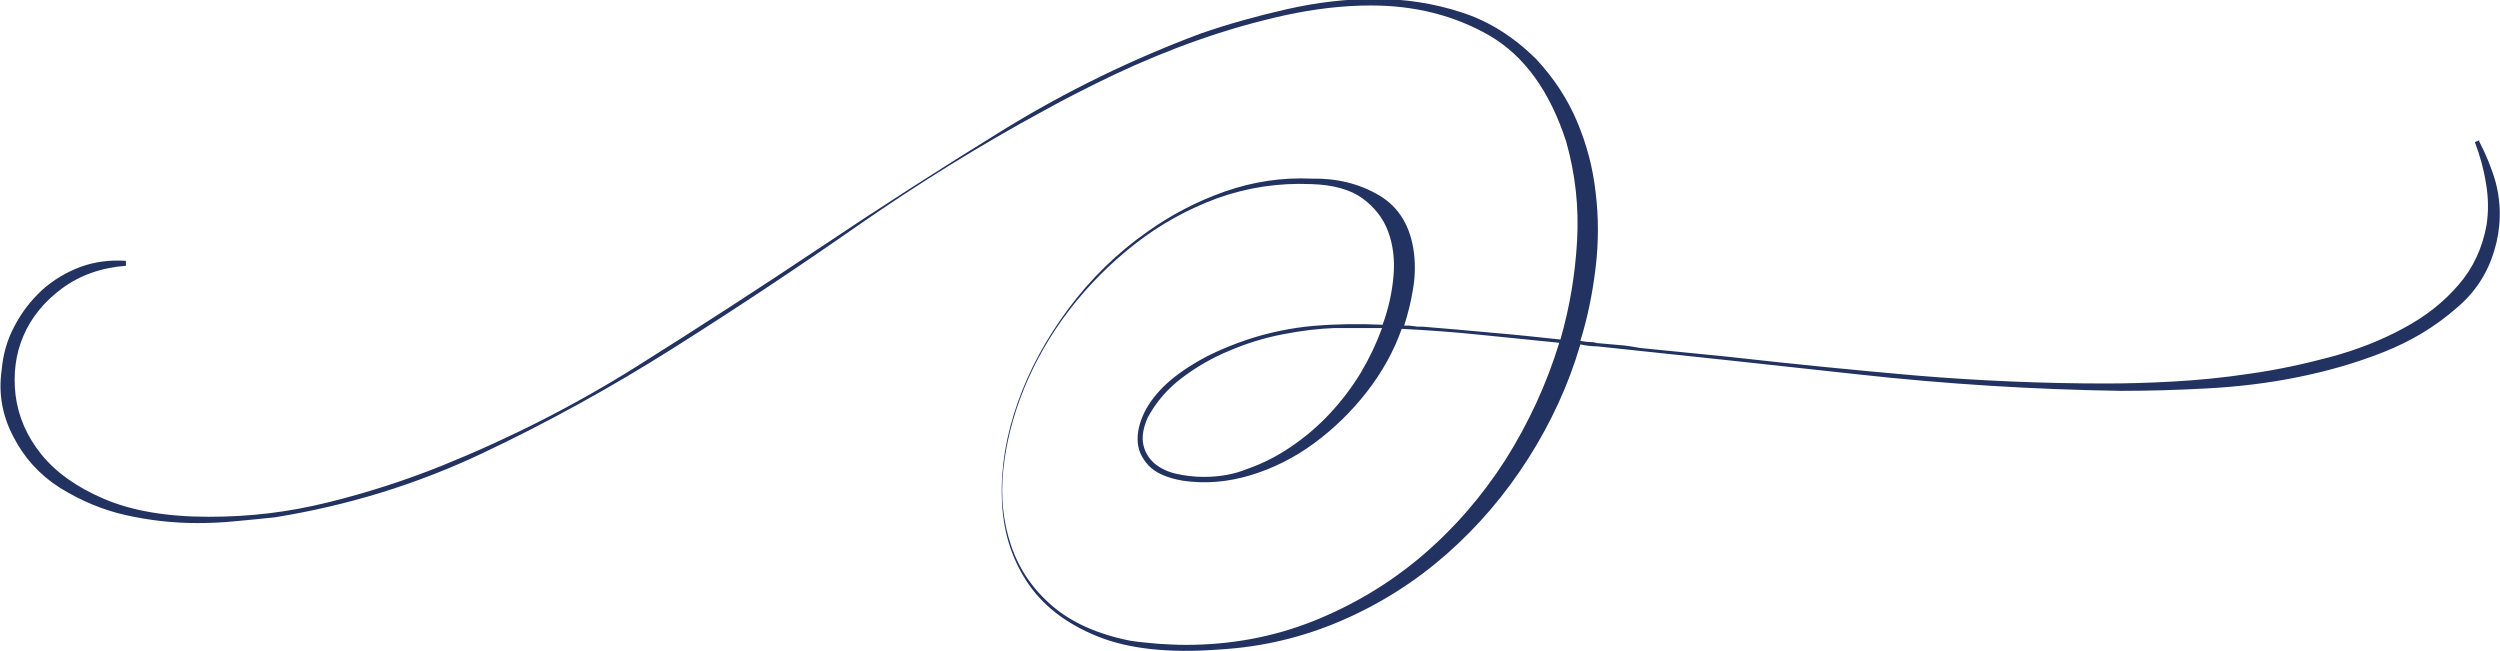 <svg xmlns="http://www.w3.org/2000/svg" id="Calque_2" viewBox="0 0 91.53 23.85"><defs><style>.cls-1{fill:#223261;stroke-width:0px;}</style></defs><g id="Calque_1-2"><path class="cls-1" d="M90.76,5.16c.26.5.47,1.01.61,1.51.22.84.2,1.68-.05,2.51-.25.83-.7,1.52-1.35,2.07-.79.7-1.69,1.24-2.7,1.64-1.01.4-2.06.7-3.15.92-1.09.22-2.19.35-3.3.41-1.11.06-2.16.09-3.17.09-3.22-.05-6.42-.25-9.59-.6-3.17-.35-6.37-.69-9.59-1.03-.17,0-.37-.02-.61-.07-.43,1.47-1.07,2.86-1.91,4.18-.84,1.32-1.84,2.49-2.99,3.5-1.15,1.01-2.43,1.82-3.84,2.43-1.41.61-2.9.97-4.49,1.06-1.83.14-3.32-.02-4.47-.49-1.15-.47-2.01-1.14-2.58-2.02-.57-.88-.87-1.89-.9-3.03-.04-1.14.16-2.31.58-3.5.42-1.19,1.04-2.34,1.86-3.44s1.78-2.04,2.88-2.81c.87-.62,1.82-1.12,2.85-1.48s2.09-.52,3.17-.47c.91-.02,1.74.18,2.47.61.73.43,1.16,1.14,1.28,2.13.05.43.04.87-.04,1.32-.07.44-.18.88-.32,1.32h.18l.32.04h.18c.84.07,1.68.14,2.52.22.84.07,1.68.16,2.52.25.34-1.18.54-2.38.61-3.61s-.06-2.44-.4-3.64c-.6-1.85-1.54-3.14-2.81-3.88-1.27-.73-2.72-1.1-4.33-1.1-1.01,0-2.06.12-3.16.36-1.09.24-2.16.55-3.21.92-1.05.37-2.05.79-3.01,1.24-.96.46-1.83.9-2.6,1.33-2.31,1.25-4.57,2.65-6.8,4.2-2.22,1.55-4.48,3.05-6.76,4.49-2.28,1.44-4.62,2.73-7.01,3.86-2.39,1.13-4.92,1.91-7.59,2.34-.48.05-.96.1-1.42.14-.47.05-.94.07-1.42.07-.89,0-1.76-.1-2.61-.29-.85-.19-1.66-.53-2.43-1.01-.72-.46-1.29-1.08-1.69-1.86-.41-.78-.55-1.59-.43-2.43.05-.58.2-1.12.47-1.62.26-.5.6-.94,1.01-1.32.41-.37.88-.65,1.41-.85.53-.19,1.08-.26,1.66-.22v.18c-.91.07-1.69.35-2.34.83s-1.12,1.06-1.41,1.73c-.29.67-.38,1.4-.29,2.18.1.78.41,1.5.94,2.16.53.66,1.3,1.21,2.31,1.64,1.01.43,2.28.65,3.82.65s2.91-.17,4.34-.52,2.83-.8,4.2-1.35c2.5-1.01,4.88-2.22,7.14-3.64s4.5-2.87,6.73-4.36c2.22-1.49,4.47-2.93,6.74-4.33,2.27-1.39,4.67-2.56,7.19-3.5.99-.34,2.02-.63,3.12-.88,1.09-.25,2.18-.38,3.26-.38s2.13.16,3.14.49c1.01.32,1.92.9,2.74,1.71.65.7,1.15,1.46,1.5,2.29.35.83.58,1.69.68,2.6.11.9.11,1.82,0,2.74-.11.93-.29,1.82-.56,2.69.12.02.23.04.32.04s.19.01.29.04c.26.02.53.05.79.07.26.02.53.06.79.11l3.21.32c2.31.26,4.61.49,6.91.69,2.3.19,4.61.29,6.94.29.7,0,1.5-.02,2.42-.07s1.86-.14,2.85-.29c.99-.14,1.97-.35,2.94-.61.97-.26,1.86-.61,2.67-1.05.81-.43,1.48-.96,2.02-1.59.54-.62.88-1.36,1.03-2.2.07-.48.07-.98-.02-1.5-.08-.52-.22-1.03-.41-1.53l.18-.07ZM57.09,12.55c-.96-.1-1.92-.19-2.87-.29-.95-.1-1.92-.17-2.9-.22-.29.82-.72,1.59-1.28,2.31s-1.21,1.35-1.93,1.88c-.72.53-1.5.92-2.33,1.17-.83.25-1.65.32-2.47.2-.58-.1-1-.28-1.26-.56-.26-.28-.4-.59-.4-.96s.11-.73.32-1.12c.22-.38.52-.73.9-1.05.41-.34.85-.62,1.33-.87.48-.24.97-.44,1.48-.61.79-.26,1.61-.43,2.43-.5.83-.07,1.66-.08,2.51-.04.22-.6.35-1.2.4-1.8.05-.6-.02-1.14-.2-1.62s-.49-.88-.94-1.21c-.44-.32-1.08-.5-1.89-.52-1.2-.05-2.34.13-3.43.52-1.08.4-2.08.95-2.99,1.66-.91.71-1.72,1.52-2.42,2.43-.7.91-1.25,1.88-1.66,2.88-.41,1.01-.66,2.01-.76,2.99-.1.99,0,1.91.29,2.76.29.85.79,1.59,1.5,2.2.71.61,1.66,1.04,2.87,1.28.34.05.67.08,1.01.11.34.02.67.04,1.01.04,1.66,0,3.21-.29,4.67-.87,1.45-.58,2.78-1.37,3.97-2.38,1.19-1.01,2.21-2.19,3.07-3.53.85-1.35,1.51-2.78,1.97-4.29ZM50.6,12.01h-1.73c-.6.02-1.24.1-1.91.23-.67.13-1.32.33-1.95.6-.63.26-1.2.59-1.73.99-.53.4-.95.88-1.26,1.46-.17.38-.22.72-.16.99.06.28.2.5.41.69.22.18.49.31.81.38.32.07.65.11.99.11.6,0,1.13-.1,1.59-.29.55-.19,1.09-.46,1.6-.81.52-.35.99-.75,1.42-1.21s.81-.96,1.14-1.5c.32-.54.58-1.09.78-1.64Z"></path></g></svg>